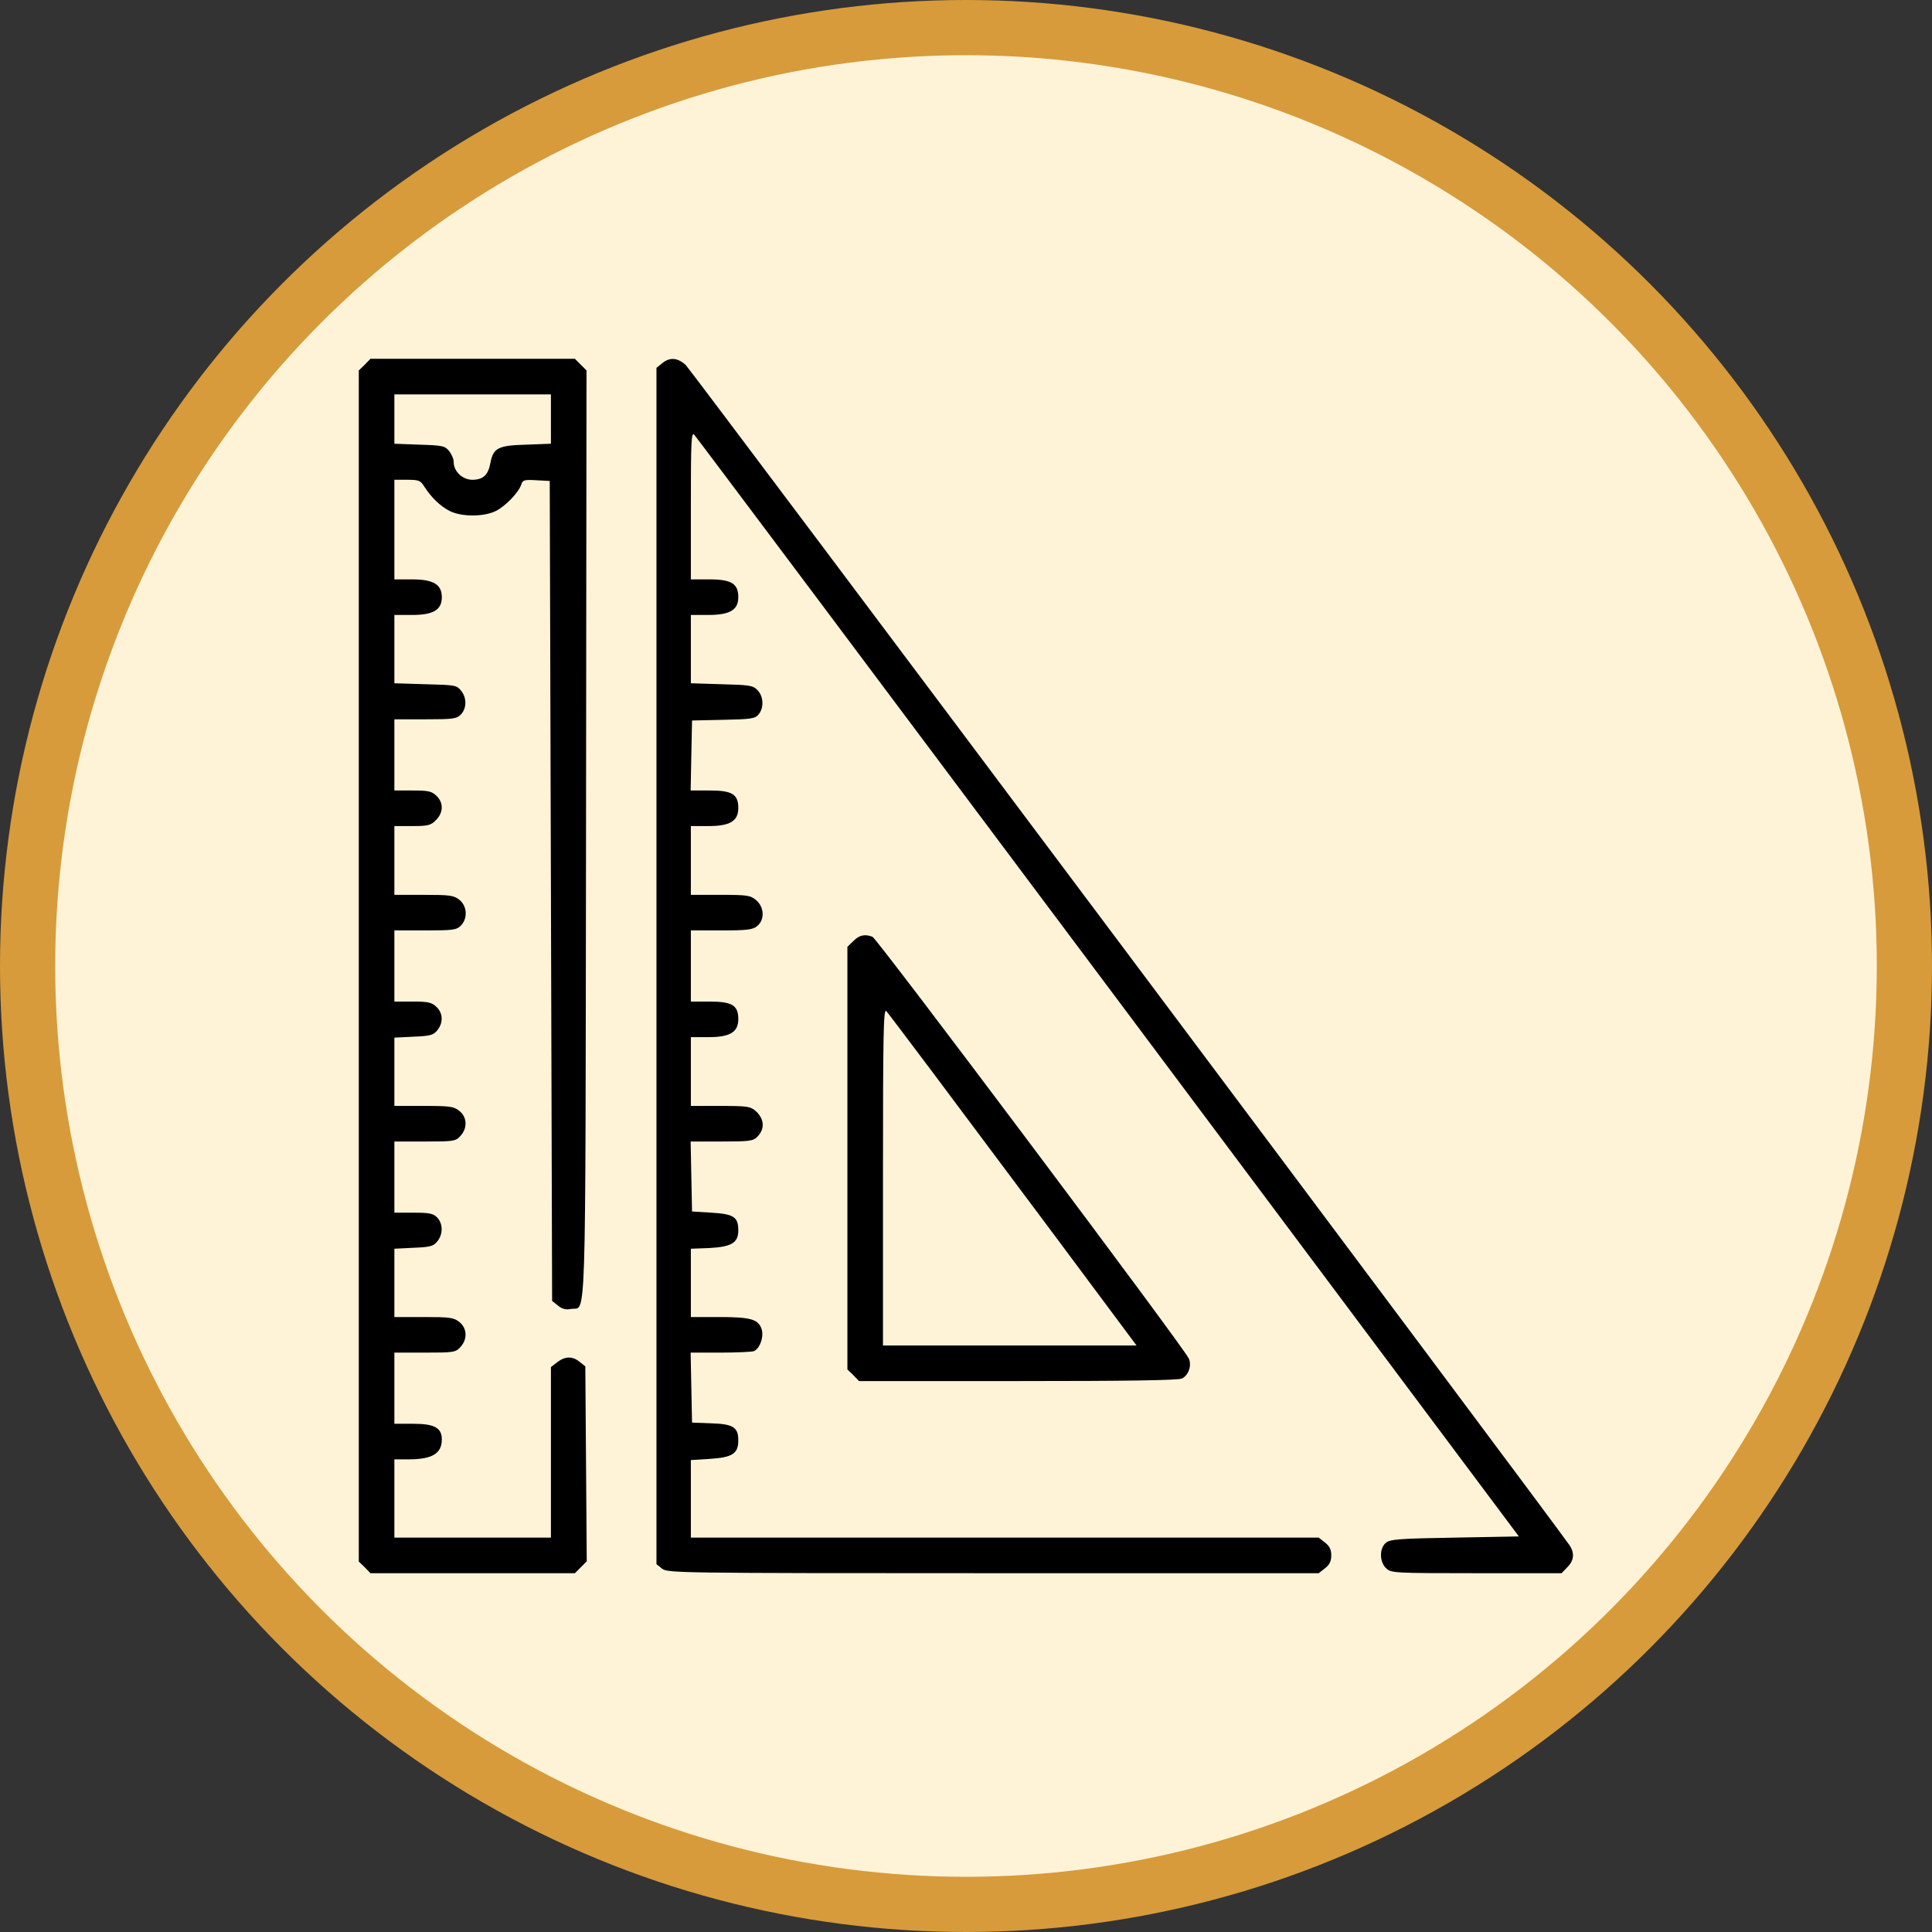 <?xml version="1.0" encoding="UTF-8"?> <svg xmlns="http://www.w3.org/2000/svg" width="70" height="70" viewBox="0 0 70 70" fill="none"><rect x="0" y="0" width="70" height="70" fill="#333333" stroke="none"/><circle cx="35" cy="35" r="34" fill="#FEF3D7" stroke="#D79B3B" stroke-width="2"></circle><path d="M13.215 13.215L13 13.421V35V56.579L13.215 56.785L13.421 57H17.125H20.829L21.044 56.785L21.259 56.57L21.233 53.038L21.207 49.506L21.001 49.343C20.743 49.128 20.468 49.137 20.184 49.36L19.961 49.532V52.626V55.711H17.125H14.289V54.293V52.875H14.796C15.655 52.875 16.008 52.669 16.008 52.153C16.008 51.732 15.741 51.586 14.977 51.586H14.289V50.297V49.008H15.389C16.429 49.008 16.506 48.999 16.678 48.81C16.945 48.527 16.927 48.123 16.644 47.899C16.438 47.736 16.3 47.719 15.355 47.719H14.289V46.481V45.244L14.985 45.209C15.587 45.184 15.698 45.158 15.845 44.977C16.059 44.719 16.051 44.324 15.836 44.109C15.69 43.963 15.552 43.938 14.977 43.938H14.289V42.648V41.359H15.389C16.429 41.359 16.506 41.351 16.678 41.162C16.945 40.878 16.927 40.474 16.644 40.251C16.438 40.087 16.3 40.07 15.355 40.07H14.289V38.833V37.595L14.985 37.561C15.587 37.535 15.698 37.509 15.845 37.329C16.068 37.054 16.051 36.702 15.81 36.478C15.638 36.315 15.509 36.289 14.951 36.289H14.289V35V33.711H15.406C16.412 33.711 16.541 33.694 16.695 33.539C16.953 33.281 16.927 32.826 16.644 32.602C16.438 32.439 16.3 32.422 15.355 32.422H14.289V31.176V29.93H14.934C15.509 29.93 15.613 29.904 15.793 29.715C16.068 29.448 16.077 29.079 15.81 28.83C15.638 28.666 15.509 28.641 14.951 28.641H14.289V27.352V26.062H15.406C16.412 26.062 16.541 26.045 16.695 25.891C16.91 25.676 16.919 25.28 16.704 25.023C16.549 24.825 16.472 24.816 15.415 24.791L14.289 24.756V23.519V22.281H14.925C15.698 22.281 16.008 22.101 16.008 21.637C16.008 21.173 15.698 20.992 14.925 20.992H14.289V19.188V17.383H14.753C15.166 17.383 15.234 17.409 15.363 17.615C15.613 18.01 15.948 18.337 16.283 18.509C16.712 18.732 17.538 18.732 17.976 18.509C18.337 18.32 18.792 17.838 18.887 17.555C18.938 17.391 18.998 17.374 19.428 17.4L19.918 17.426L19.961 32.276L20.004 47.134L20.219 47.306C20.365 47.427 20.502 47.461 20.683 47.427C21.25 47.306 21.207 48.802 21.233 30.265L21.25 13.421L21.044 13.215L20.829 13H17.125H13.421L13.215 13.215ZM19.961 15.183V16.077L19.067 16.111C18.053 16.137 17.873 16.231 17.77 16.764C17.692 17.211 17.503 17.383 17.116 17.383C16.756 17.383 16.438 17.082 16.438 16.738C16.438 16.627 16.36 16.455 16.274 16.343C16.119 16.154 16.034 16.137 15.2 16.111L14.289 16.077V15.183V14.289H17.125H19.961V15.183Z" fill="black"></path><path d="M23.991 13.163L23.785 13.327V35V56.673L23.991 56.837C24.189 56.991 24.498 57 35.988 57H47.779L48.011 56.819C48.174 56.691 48.234 56.562 48.234 56.355C48.234 56.149 48.174 56.02 48.011 55.891L47.779 55.711H36.409H25.031V54.302V52.901L25.719 52.858C26.535 52.806 26.75 52.669 26.75 52.188C26.75 51.715 26.57 51.594 25.762 51.569L25.074 51.543L25.048 50.271L25.023 49.008H26.097C26.681 49.008 27.231 48.982 27.309 48.956C27.532 48.87 27.687 48.423 27.592 48.148C27.472 47.796 27.188 47.719 26.062 47.719H25.031V46.481V45.244L25.71 45.218C26.501 45.175 26.75 45.029 26.75 44.582C26.75 44.092 26.587 43.989 25.788 43.938L25.074 43.895L25.048 42.631L25.023 41.359H26.148C27.154 41.359 27.283 41.342 27.438 41.188C27.721 40.904 27.695 40.543 27.386 40.259C27.188 40.087 27.085 40.07 26.097 40.07H25.031V38.824V37.578H25.667C26.449 37.578 26.75 37.398 26.75 36.925C26.75 36.427 26.527 36.289 25.719 36.289H25.031V35V33.711H26.14C27.068 33.711 27.274 33.685 27.429 33.556C27.712 33.333 27.695 32.877 27.403 32.62C27.188 32.439 27.094 32.422 26.097 32.422H25.031V31.176V29.93H25.667C26.449 29.93 26.75 29.749 26.75 29.277C26.75 28.778 26.527 28.641 25.719 28.641H25.023L25.048 27.369L25.074 26.105L26.2 26.08C27.18 26.062 27.352 26.037 27.472 25.899C27.687 25.667 27.669 25.229 27.446 25.006C27.283 24.834 27.154 24.816 26.148 24.791L25.031 24.756V23.519V22.281H25.667C26.441 22.281 26.75 22.101 26.75 21.637C26.75 21.147 26.501 20.992 25.702 20.992H25.031V18.311C25.031 15.973 25.048 15.647 25.152 15.75C25.22 15.819 31.975 24.834 40.156 35.773L55.032 55.668L52.712 55.711C50.666 55.745 50.366 55.771 50.211 55.9C49.97 56.106 49.979 56.596 50.228 56.828C50.409 56.991 50.512 57 53.494 57H56.579L56.785 56.785C57.034 56.544 57.06 56.261 56.854 55.969C56.158 54.963 25.04 13.412 24.851 13.232C24.559 12.957 24.266 12.931 23.991 13.163Z" fill="black"></path><path d="M30.918 34.098L30.703 34.304V41.961V49.618L30.918 49.824L31.124 50.039H36.891C40.792 50.039 42.717 50.013 42.829 49.944C43.061 49.824 43.181 49.489 43.078 49.231C42.958 48.905 31.777 34.003 31.614 33.943C31.339 33.831 31.124 33.883 30.918 34.098ZM33.771 38.824C34.622 39.959 36.633 42.657 38.248 44.814L41.179 48.75H36.59H31.992V42.631C31.992 37.441 32.009 36.53 32.112 36.633C32.173 36.702 32.92 37.69 33.771 38.824Z" fill="black"></path></svg> 
